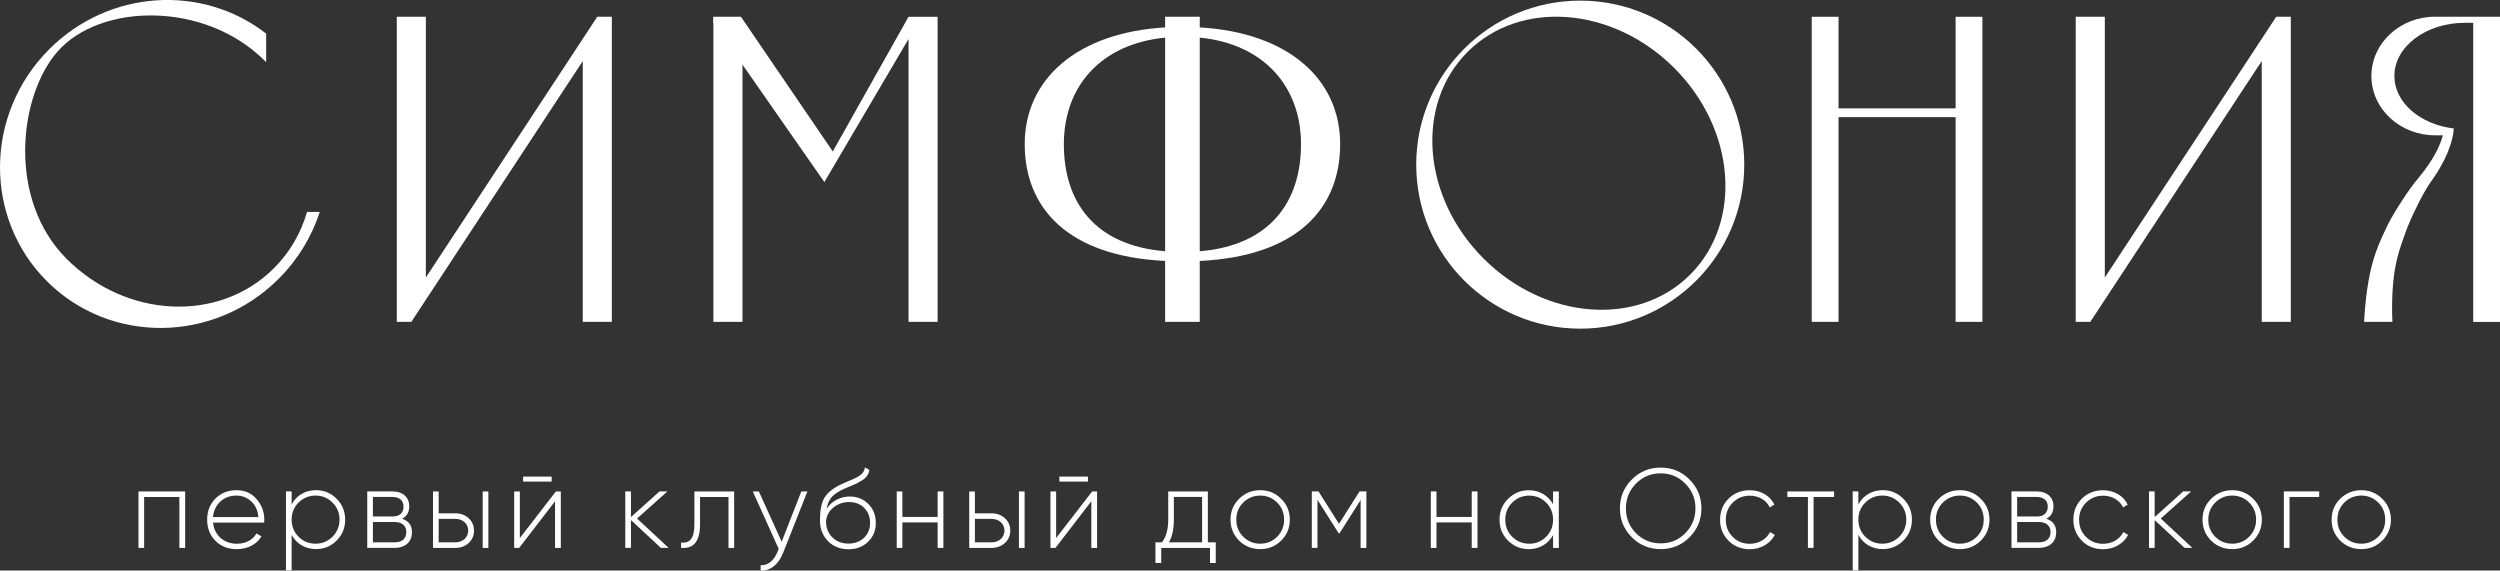 <?xml version="1.0" encoding="UTF-8"?> <svg xmlns="http://www.w3.org/2000/svg" width="8133" height="1856" viewBox="0 0 8133 1856" fill="none"><rect x="0" y="0" width="8133" height="1856" fill="#333333" stroke="none"/><g clip-path="url(#clip0_3135_22)"><path d="M602.301 1598.75V1782.45H583.549V1616.83H468.903V1782.45H450.488V1598.75H602.189H602.301Z" fill="white"></path><path d="M834.404 1623.34C851.36 1642.43 859.781 1665.22 859.781 1691.27C859.781 1693.07 859.444 1698.24 859.444 1700.15H693.034C695.28 1720.69 703.365 1737.2 717.625 1750.11C731.998 1762.58 749.964 1768.87 770.849 1768.87C800.269 1768.87 823.063 1755.62 834.404 1735.4L850.574 1744.95C835.527 1770.32 806.108 1786.49 770.513 1786.49C742.216 1786.49 719.085 1777.62 701.119 1759.66C683.153 1741.69 673.945 1718.56 673.945 1690.6C673.945 1662.64 682.816 1640.3 700.445 1622.33C718.411 1603.91 741.206 1594.82 769.165 1594.82C797.125 1594.82 818.01 1604.36 834.516 1623.45L834.404 1623.34ZM716.839 1631.76C702.915 1644.56 694.831 1661.52 692.922 1682.07H840.58C838.671 1660.4 830.699 1643.1 817.112 1630.98C803.525 1618.51 787.693 1612.22 768.941 1612.22C747.943 1612.22 730.763 1618.85 716.727 1631.65L716.839 1631.76Z" fill="white"></path><path d="M1094.91 1622.55C1113.66 1640.97 1122.87 1663.65 1122.87 1690.49C1122.87 1717.33 1113.66 1740.12 1094.91 1758.76C1076.5 1777.17 1054.15 1786.27 1027.65 1786.27C992.731 1786.27 963.76 1768.64 948.714 1739.67V1855.78H930.299V1598.64H948.714V1641.19C963.76 1612.22 992.843 1594.59 1027.65 1594.59C1054.15 1594.59 1076.5 1603.8 1094.91 1622.55ZM1026.64 1768.75C1048.31 1768.75 1066.73 1761.01 1081.77 1745.96C1096.82 1730.91 1104.57 1712.16 1104.57 1690.49C1104.57 1668.82 1096.82 1650.06 1081.77 1635.02C1066.73 1619.97 1048.31 1612.22 1026.64 1612.22C1004.97 1612.22 986.218 1619.97 971.171 1635.02C956.125 1650.06 948.714 1668.82 948.714 1690.49C948.714 1712.16 956.125 1730.91 971.171 1745.96C986.218 1761.01 1004.97 1768.75 1026.64 1768.75Z" fill="white"></path><path d="M1340.25 1731.7C1340.25 1761.12 1320.37 1782.34 1283.65 1782.34H1194.72V1598.64H1276.58C1311.5 1598.64 1331.38 1618.85 1331.38 1646.81C1331.38 1666.23 1323.63 1679.82 1307.91 1687.57C1329.58 1694.53 1340.25 1709.24 1340.25 1731.7ZM1213.14 1616.72V1680.27H1276.69C1300.16 1680.27 1312.74 1668.48 1312.74 1647.93C1312.74 1628.51 1299.82 1616.72 1276.69 1616.72H1213.14ZM1283.65 1764.37C1308.25 1764.37 1321.83 1751.91 1321.83 1730.91C1321.83 1709.91 1307.46 1698.24 1283.65 1698.24H1213.14V1764.37H1283.65Z" fill="white"></path><path d="M1481.4 1669.94C1498.36 1669.94 1512.62 1675.1 1524.41 1685.77C1536.2 1696.44 1542.04 1709.69 1542.04 1726.2C1542.04 1742.7 1536.2 1755.95 1524.41 1766.62C1512.62 1777.29 1498.36 1782.45 1481.4 1782.45H1408.64V1598.75H1427.05V1670.05H1481.4V1669.94ZM1481.4 1764.37C1504.87 1764.37 1523.28 1748.54 1523.28 1726.2C1523.28 1703.85 1505.32 1688.02 1481.4 1688.02H1427.05V1764.37H1481.4ZM1570.33 1598.75H1588.75V1782.45H1570.33V1598.75Z" fill="white"></path><path d="M1808.26 1598.75H1824.43V1782.45H1805.68V1630.75L1688.9 1782.45H1672.73V1598.75H1691.15V1750.45L1808.38 1598.75H1808.26ZM1701.7 1566.75V1550.58H1794.68V1566.75H1701.7Z" fill="white"></path><path d="M2174.88 1782.34H2149.95L2052.59 1691.95V1782.34H2034.18V1598.64H2052.59V1682.07L2145.57 1598.64H2171.28L2072.47 1686.78L2174.99 1782.23L2174.88 1782.34Z" fill="white"></path><path d="M2388.34 1598.75V1782.45H2369.92V1616.83H2277.4V1705.31C2277.4 1765.16 2253.93 1785.37 2215.64 1782.45V1765.16C2245.06 1767.74 2258.98 1751.24 2258.98 1705.31V1598.75H2388.22H2388.34Z" fill="white"></path><path d="M2606.87 1598.75H2626.74L2547.35 1799.29C2532.98 1835.68 2505.47 1858.47 2474.59 1855.89V1838.6C2498.06 1840.39 2517.6 1823.89 2529.27 1795.59L2533.32 1785.71L2448.88 1598.75H2468.75L2542.97 1762.24L2606.87 1598.75Z" fill="white"></path><path d="M2693.99 1760.67C2676.36 1743.04 2667.49 1720.24 2667.49 1692.4C2667.49 1661.86 2671.87 1638.05 2680.74 1621.54C2689.94 1604.7 2708.25 1589.21 2736.21 1575.62L2755.3 1567.2C2770 1560.91 2777.3 1558.33 2787.63 1552.82C2802.34 1544.74 2811.55 1536.65 2813.68 1520.49L2828.39 1528.91C2825.81 1542.49 2819.97 1552.37 2806.72 1561.25C2800.43 1565.29 2794.6 1568.54 2789.77 1571.13C2784.94 1573.71 2777.64 1576.97 2767.76 1581.01L2746.09 1590.22C2728.12 1598.3 2714.53 1607.17 2706 1616.72C2697.58 1626.26 2692.08 1639.17 2689.05 1655.34C2706.34 1628.51 2736.09 1615.26 2763.94 1615.26C2788.53 1615.26 2808.74 1623.34 2824.91 1639.51C2841.08 1655.68 2849.17 1676.23 2849.17 1701.27C2849.17 1726.31 2840.75 1746.41 2823.79 1762.58C2807.28 1778.75 2785.95 1786.83 2759.9 1786.83C2733.85 1786.83 2711.39 1777.96 2693.76 1760.78L2693.99 1760.67ZM2810.77 1749.66C2824.02 1736.75 2830.53 1720.69 2830.53 1701.16C2830.53 1681.62 2824.35 1665.11 2811.44 1652.31C2798.53 1639.4 2782.02 1633.22 2761.81 1633.22C2743.06 1633.22 2726.55 1639.06 2711.5 1650.85C2696.79 1662.64 2688.71 1677.69 2687.25 1696.44C2687.25 1717.33 2694.21 1734.62 2707.8 1748.2C2721.38 1761.79 2739.01 1768.42 2759.9 1768.42C2780.78 1768.42 2797.4 1762.13 2810.65 1749.66H2810.77Z" fill="white"></path><path d="M3050.28 1598.75H3069.03V1782.45H3050.28V1699.47H2935.63V1782.45H2917.22V1598.75H2935.63V1681.73H3050.28V1598.75Z" fill="white"></path><path d="M3225.89 1669.94C3242.85 1669.94 3257.11 1675.1 3268.9 1685.77C3280.69 1696.44 3286.53 1709.69 3286.53 1726.2C3286.53 1742.7 3280.69 1755.95 3268.9 1766.62C3257.11 1777.29 3242.85 1782.45 3225.89 1782.45H3153.13V1598.75H3171.54V1670.05H3225.89V1669.94ZM3225.89 1764.37C3249.36 1764.37 3267.77 1748.54 3267.77 1726.2C3267.77 1703.85 3249.81 1688.02 3225.89 1688.02H3171.54V1764.37H3225.89ZM3314.82 1598.75H3333.24V1782.45H3314.82V1598.75Z" fill="white"></path><path d="M3552.89 1598.75H3569.06V1782.45H3550.3V1630.75L3433.52 1782.45H3417.36V1598.75H3435.77V1750.45L3553 1598.75H3552.89ZM3446.33 1566.75V1550.58H3539.3V1566.75H3446.33Z" fill="white"></path><path d="M3929.39 1764.37H3955.1V1831.63H3936.35V1782.45H3777.69V1831.63H3758.93V1764.37H3780.27C3793.85 1745.96 3800.48 1721.37 3800.48 1690.6V1598.75H3929.39V1764.37ZM3910.63 1764.37V1616.72H3818.78V1690.6C3818.78 1720.69 3813.62 1745.28 3802.95 1764.37H3910.52H3910.63Z" fill="white"></path><path d="M4031.12 1758.87C4012.37 1740.12 4003.16 1717.33 4003.16 1690.6C4003.16 1663.88 4012.37 1640.97 4031.12 1622.67C4049.87 1603.91 4073 1594.71 4099.84 1594.71C4126.67 1594.71 4149.02 1603.91 4167.77 1622.67C4186.52 1641.08 4196.07 1663.76 4196.07 1690.6C4196.07 1717.44 4186.52 1740.23 4167.77 1758.87C4149.02 1777.29 4126.67 1786.38 4099.84 1786.38C4073 1786.38 4049.87 1777.17 4031.12 1758.87ZM4099.84 1768.75C4121.51 1768.75 4139.92 1761.01 4154.97 1745.96C4170.02 1730.91 4177.43 1712.16 4177.43 1690.49C4177.43 1668.82 4170.13 1650.06 4154.97 1635.02C4139.92 1619.97 4121.51 1612.22 4099.84 1612.22C4078.17 1612.22 4059.41 1619.97 4044.37 1635.02C4029.32 1650.06 4021.91 1668.82 4021.91 1690.49C4021.91 1712.16 4029.21 1730.91 4044.37 1745.96C4059.41 1761.01 4078.17 1768.75 4099.84 1768.75Z" fill="white"></path><path d="M4445.11 1598.75V1782.45H4426.36V1626.71L4357.64 1735.07H4355.05L4286 1625.92V1782.34H4267.58V1598.64H4289.25L4356.06 1704.08L4422.88 1598.64H4444.88L4445.11 1598.75Z" fill="white"></path><path d="M4787.82 1598.75H4806.57V1782.45H4787.82V1699.47H4673.17V1782.45H4654.76V1598.75H4673.17V1681.73H4787.82V1598.75Z" fill="white"></path><path d="M5052.37 1598.75H5071.12V1782.45H5052.37V1740.91C5036.54 1769.2 5008.24 1786.49 4973.43 1786.49C4947.38 1786.49 4924.92 1777.29 4906.17 1758.98C4887.42 1740.23 4878.21 1717.44 4878.21 1690.71C4878.21 1663.99 4887.42 1641.08 4906.17 1622.78C4924.92 1604.03 4947.27 1594.82 4973.43 1594.82C5008.35 1594.82 5036.65 1612.11 5052.37 1640.41V1598.86V1598.75ZM4974.89 1768.87C4996.56 1768.87 5014.98 1761.12 5030.02 1746.07C5045.07 1731.02 5052.48 1712.27 5052.48 1690.6C5052.48 1668.93 5045.18 1650.18 5030.02 1635.13C5014.98 1620.08 4996.56 1612.34 4974.89 1612.34C4953.22 1612.34 4934.47 1620.08 4919.42 1635.13C4904.37 1650.18 4896.96 1668.93 4896.96 1690.6C4896.96 1712.27 4904.26 1731.02 4919.42 1746.07C4934.47 1761.12 4953.22 1768.87 4974.89 1768.87Z" fill="white"></path><path d="M5402.47 1786.38C5365.42 1786.38 5334.2 1773.47 5308.49 1747.75C5282.77 1721.7 5269.86 1690.49 5269.86 1653.77C5269.86 1617.05 5282.77 1585.84 5308.49 1560.12C5334.2 1534.07 5365.42 1521.16 5402.47 1521.16C5439.53 1521.16 5470.74 1534.07 5496.46 1560.12C5522.17 1585.84 5535.08 1617.05 5535.08 1653.77C5535.08 1690.49 5522.17 1721.7 5496.46 1747.75C5470.74 1773.47 5439.53 1786.38 5402.47 1786.38ZM5402.47 1767.63C5434.02 1767.63 5460.86 1756.63 5482.53 1734.62C5504.54 1712.16 5515.66 1685.44 5515.66 1653.77C5515.66 1622.1 5504.65 1595.38 5482.53 1573.37C5460.86 1550.91 5434.02 1539.91 5402.47 1539.91C5370.92 1539.91 5344.08 1550.91 5322.07 1573.37C5300.4 1595.38 5289.4 1622.22 5289.4 1653.77C5289.4 1685.32 5300.4 1712.16 5322.07 1734.62C5344.08 1756.63 5370.92 1767.63 5402.47 1767.63Z" fill="white"></path><path d="M5623.24 1758.87C5604.83 1740.46 5595.73 1717.77 5595.73 1690.6C5595.73 1663.43 5604.94 1640.63 5623.24 1622.33C5641.66 1603.91 5664.79 1594.82 5692.3 1594.82C5727.9 1594.82 5759.11 1612.79 5772.36 1641.87L5757.32 1650.74C5746.65 1627.27 5721.72 1612.56 5692.3 1612.56C5670.29 1612.56 5651.88 1620.31 5636.83 1635.36C5621.79 1650.4 5614.37 1668.82 5614.37 1690.83C5614.37 1712.83 5621.67 1731.59 5636.83 1746.63C5651.88 1761.68 5670.29 1769.09 5692.3 1769.09C5721.72 1769.09 5746.31 1754.38 5758.44 1730.91L5773.82 1740.12C5759.11 1768.42 5727.9 1786.72 5692.3 1786.72C5664.79 1786.72 5641.66 1777.51 5623.24 1759.21V1758.87Z" fill="white"></path><path d="M5966.73 1598.75V1616.72H5899.92V1782.34H5881.51V1616.72H5814.7V1598.75H5966.73Z" fill="white"></path><path d="M6191.86 1622.55C6210.62 1640.97 6219.82 1663.65 6219.82 1690.49C6219.82 1717.33 6210.62 1740.12 6191.86 1758.76C6173.45 1777.17 6151.1 1786.27 6124.6 1786.27C6089.68 1786.27 6060.71 1768.64 6045.66 1739.67V1855.78H6027.25V1598.64H6045.66V1641.19C6060.71 1612.22 6089.79 1594.59 6124.6 1594.59C6151.1 1594.59 6173.45 1603.8 6191.86 1622.55ZM6123.59 1768.75C6145.26 1768.75 6163.68 1761.01 6178.73 1745.96C6193.77 1730.91 6201.52 1712.16 6201.52 1690.49C6201.52 1668.82 6193.77 1650.06 6178.73 1635.02C6163.68 1619.97 6145.26 1612.22 6123.59 1612.22C6101.92 1612.22 6083.17 1619.97 6068.12 1635.02C6053.08 1650.06 6045.66 1668.82 6045.66 1690.49C6045.66 1712.16 6053.08 1730.91 6068.12 1745.96C6083.17 1761.01 6101.92 1768.75 6123.59 1768.75Z" fill="white"></path><path d="M6307.18 1758.87C6288.43 1740.12 6279.22 1717.33 6279.22 1690.6C6279.22 1663.88 6288.43 1640.97 6307.18 1622.67C6325.93 1603.91 6349.06 1594.71 6375.9 1594.71C6402.73 1594.71 6425.08 1603.91 6443.83 1622.67C6462.58 1641.08 6472.13 1663.76 6472.13 1690.6C6472.13 1717.44 6462.58 1740.23 6443.83 1758.87C6425.08 1777.29 6402.73 1786.38 6375.9 1786.38C6349.06 1786.38 6325.93 1777.17 6307.18 1758.87ZM6375.9 1768.75C6397.57 1768.75 6415.98 1761.01 6431.03 1745.96C6446.08 1730.91 6453.49 1712.16 6453.49 1690.49C6453.49 1668.82 6446.19 1650.06 6431.03 1635.02C6415.98 1619.97 6397.57 1612.22 6375.9 1612.22C6354.23 1612.22 6335.47 1619.97 6320.43 1635.02C6305.38 1650.06 6297.97 1668.82 6297.97 1690.49C6297.97 1712.16 6305.27 1730.91 6320.43 1745.96C6335.47 1761.01 6354.23 1768.75 6375.9 1768.75Z" fill="white"></path><path d="M6689.3 1731.7C6689.3 1761.12 6669.42 1782.34 6632.7 1782.34H6543.77V1598.64H6625.63C6660.55 1598.64 6680.43 1618.85 6680.43 1646.81C6680.43 1666.23 6672.68 1679.82 6656.96 1687.57C6678.63 1694.53 6689.3 1709.24 6689.3 1731.7ZM6562.19 1616.72V1680.27H6625.74C6649.21 1680.27 6661.79 1668.48 6661.79 1647.93C6661.79 1628.51 6648.87 1616.72 6625.74 1616.72H6562.19ZM6632.7 1764.37C6657.3 1764.37 6670.88 1751.91 6670.88 1730.91C6670.88 1709.91 6656.51 1698.24 6632.7 1698.24H6562.19V1764.37H6632.7Z" fill="white"></path><path d="M6772.61 1758.87C6754.2 1740.46 6745.1 1717.77 6745.1 1690.6C6745.1 1663.43 6754.31 1640.63 6772.61 1622.33C6790.92 1604.03 6814.16 1594.82 6841.67 1594.82C6877.26 1594.82 6908.48 1612.79 6921.73 1641.87L6906.68 1650.74C6896.02 1627.27 6871.09 1612.56 6841.67 1612.56C6819.66 1612.56 6801.25 1620.31 6786.2 1635.36C6771.15 1650.4 6763.74 1668.82 6763.74 1690.83C6763.74 1712.83 6771.04 1731.59 6786.2 1746.63C6801.25 1761.68 6819.66 1769.09 6841.67 1769.09C6871.09 1769.09 6895.68 1754.38 6907.81 1730.91L6923.19 1740.12C6908.48 1768.42 6877.26 1786.72 6841.67 1786.72C6814.16 1786.72 6791.03 1777.51 6772.61 1759.21V1758.87Z" fill="white"></path><path d="M7131.93 1782.34H7106.89L7009.54 1691.95V1782.34H6991.12V1598.64H7009.54V1682.07L7102.51 1598.64H7128.23L7029.42 1686.78L7131.93 1782.23V1782.34Z" fill="white"></path><path d="M7193.24 1758.87C7174.49 1740.12 7165.28 1717.33 7165.28 1690.6C7165.28 1663.88 7174.49 1640.97 7193.24 1622.67C7211.99 1603.91 7235.12 1594.71 7261.96 1594.71C7288.8 1594.71 7311.14 1603.91 7329.9 1622.67C7348.65 1641.08 7358.19 1663.76 7358.19 1690.6C7358.19 1717.44 7348.65 1740.23 7329.9 1758.87C7311.14 1777.29 7288.8 1786.38 7261.96 1786.38C7235.12 1786.38 7211.99 1777.17 7193.24 1758.87ZM7261.96 1768.75C7283.63 1768.75 7302.05 1761.01 7317.09 1745.96C7332.14 1730.91 7339.55 1712.16 7339.55 1690.49C7339.55 1668.82 7332.25 1650.06 7317.09 1635.02C7302.05 1619.97 7283.63 1612.22 7261.96 1612.22C7240.29 1612.22 7221.54 1619.97 7206.49 1635.02C7191.44 1650.06 7184.03 1668.82 7184.03 1690.49C7184.03 1712.16 7191.33 1730.91 7206.49 1745.96C7221.54 1761.01 7240.29 1768.75 7261.96 1768.75Z" fill="white"></path><path d="M7544.82 1598.75V1616.72H7448.25V1782.34H7429.84V1598.64H7544.82V1598.75Z" fill="white"></path><path d="M7613.2 1758.87C7594.45 1740.12 7585.24 1717.33 7585.24 1690.6C7585.24 1663.88 7594.45 1640.97 7613.2 1622.67C7631.95 1603.91 7655.08 1594.71 7681.92 1594.71C7708.76 1594.71 7731.1 1603.91 7749.85 1622.67C7768.61 1641.08 7778.15 1663.76 7778.15 1690.6C7778.15 1717.44 7768.61 1740.23 7749.85 1758.87C7731.1 1777.29 7708.76 1786.38 7681.92 1786.38C7655.08 1786.38 7631.95 1777.17 7613.2 1758.87ZM7681.92 1768.75C7703.59 1768.75 7722.01 1761.01 7737.05 1745.96C7752.1 1730.91 7759.51 1712.16 7759.51 1690.49C7759.51 1668.82 7752.21 1650.06 7737.05 1635.02C7722.01 1619.97 7703.59 1612.22 7681.92 1612.22C7660.25 1612.22 7641.5 1619.97 7626.45 1635.02C7611.4 1650.06 7603.99 1668.82 7603.99 1690.49C7603.99 1712.16 7611.29 1730.91 7626.45 1745.96C7641.5 1761.01 7660.25 1768.75 7681.92 1768.75Z" fill="white"></path><path d="M5140.86 2.02C4846.22 2.02 4607.27 240.968 4607.27 535.611C4607.27 830.253 4846.22 1069.2 5140.86 1069.2C5435.51 1069.2 5674.45 830.253 5674.45 535.611C5674.45 240.968 5435.62 2.02 5140.86 2.02ZM5498.61 893.246C5327.37 1064.48 5026.44 1041.13 4826.35 841.145C4626.36 641.161 4603.01 340.23 4774.24 168.992C4945.48 -2.359 5246.41 21.109 5446.51 220.981C5646.49 420.965 5669.85 722.008 5498.61 893.246Z" fill="white"></path><path d="M6361.99 54.572V352.583H5981.11V54.572H5893.97V1047.08H5981.11V381.104H6361.99V1047.08H6449.12V54.572H6361.99Z" fill="white"></path><path d="M3903.01 89.156V54.347H3790.39V89.156C3501.58 106.111 3333.6 259.721 3333.6 468.463C3333.6 677.206 3473.74 833.622 3790.39 848.893V1047.08H3903.01V848.893C4219.66 833.622 4359.8 678.665 4359.8 468.463C4359.8 258.261 4191.81 105.999 3903.01 89.156ZM3790.39 817.34C3562.11 798.588 3460.94 658.229 3460.94 469.249C3460.94 280.269 3581.87 142.942 3790.39 122.393V817.34ZM3903.01 817.34V122.393C4111.53 142.829 4232.46 281.729 4232.46 469.249C4232.46 656.769 4131.29 798.588 3903.01 817.34Z" fill="white"></path><path d="M2320.78 1047.08H2415.43V151.7L2320.78 54.347V1047.08Z" fill="white"></path><path d="M2320.78 54.347H2410.27L2709.18 492.717L2955.65 54.571H3050.2V1047.08H2955.65V126.772L2681.78 592.316L2320.78 74.558V54.347Z" fill="white"></path><path d="M998.806 689.445C979.267 757.154 943.672 820.148 891.459 872.361C713.483 1050.34 411.542 1036.86 216.948 842.38C22.466 647.899 61.205 311.373 187.079 167.869C326.428 9.095 666.996 3.368 861.478 197.85C862.938 199.31 864.397 200.882 865.857 202.454V109.368C658.35 -52.102 354.837 -34.585 160.243 160.122C-50.297 370.548 -53.777 708.309 152.382 914.581C358.542 1120.74 696.303 1117.15 906.842 906.721C970.06 843.503 1014.53 768.72 1040.24 689.557H998.806V689.445Z" fill="white"></path><path d="M1990.42 54.347H1943.15L1385.41 902.791V54.347H1290.87V1047.08H1338.14L1895.87 198.636V1047.08H1990.42V54.347Z" fill="white"></path><path d="M7452.42 54.347H7405.15L6847.41 902.791V54.347H6752.76V1047.08H6800.14L7357.87 198.636V1047.08H7452.42V54.347Z" fill="white"></path><path d="M8045.75 54.347H7921.9C7807.48 54.347 7714.62 140.696 7714.62 247.257C7714.62 353.818 7807.37 440.167 7921.9 440.167H7947.28C7947.05 440.953 7946.94 441.626 7946.72 442.412C7938.86 469.698 7925.94 495.861 7910.45 520.564C7902.59 532.916 7894.39 545.043 7885.41 556.609C7881.03 562.56 7876.43 568.174 7871.71 574.013C7866.43 580.189 7861.38 586.365 7856.55 592.653C7837.24 617.693 7819.94 643.407 7803.33 669.682C7795.02 682.82 7786.93 696.294 7779.18 710.106C7775.37 717.068 7771.55 724.142 7767.84 731.44L7757.85 752.55C7744.6 780.173 7731.69 810.715 7722.25 841.594C7702.94 903.689 7694.18 983.638 7690.93 1047.19H7783C7780.19 989.365 7782.55 916.041 7794.01 860.346C7799.73 832.387 7807.82 805.775 7818.15 777.366L7822.08 766.249L7825.45 756.256C7827.8 749.631 7830.39 742.894 7833.19 736.156C7838.7 722.682 7844.65 709.095 7850.94 695.621C7863.51 668.784 7876.99 641.947 7891.81 616.683C7895.51 610.394 7899.33 604.219 7903.26 598.267C7907.64 591.979 7912.47 585.691 7916.74 579.066C7925.72 566.153 7933.92 552.679 7941.66 538.98C7957.16 511.469 7970.07 481.938 7977.6 450.385C7978.38 447.016 7979.06 443.648 7979.73 440.167H7979.95C7981.19 433.205 7982.2 425.569 7982.42 417.934C7873.06 404.796 7789.4 333.494 7789.4 247.257C7789.4 151.7 7891.92 74.222 8018.47 74.222H8045.87V1047.31H8133V54.347H8045.87H8045.75Z" fill="white"></path></g><defs><clipPath id="clip0_3135_22"><rect width="8132.87" height="1856" fill="white"></rect></clipPath></defs></svg> 